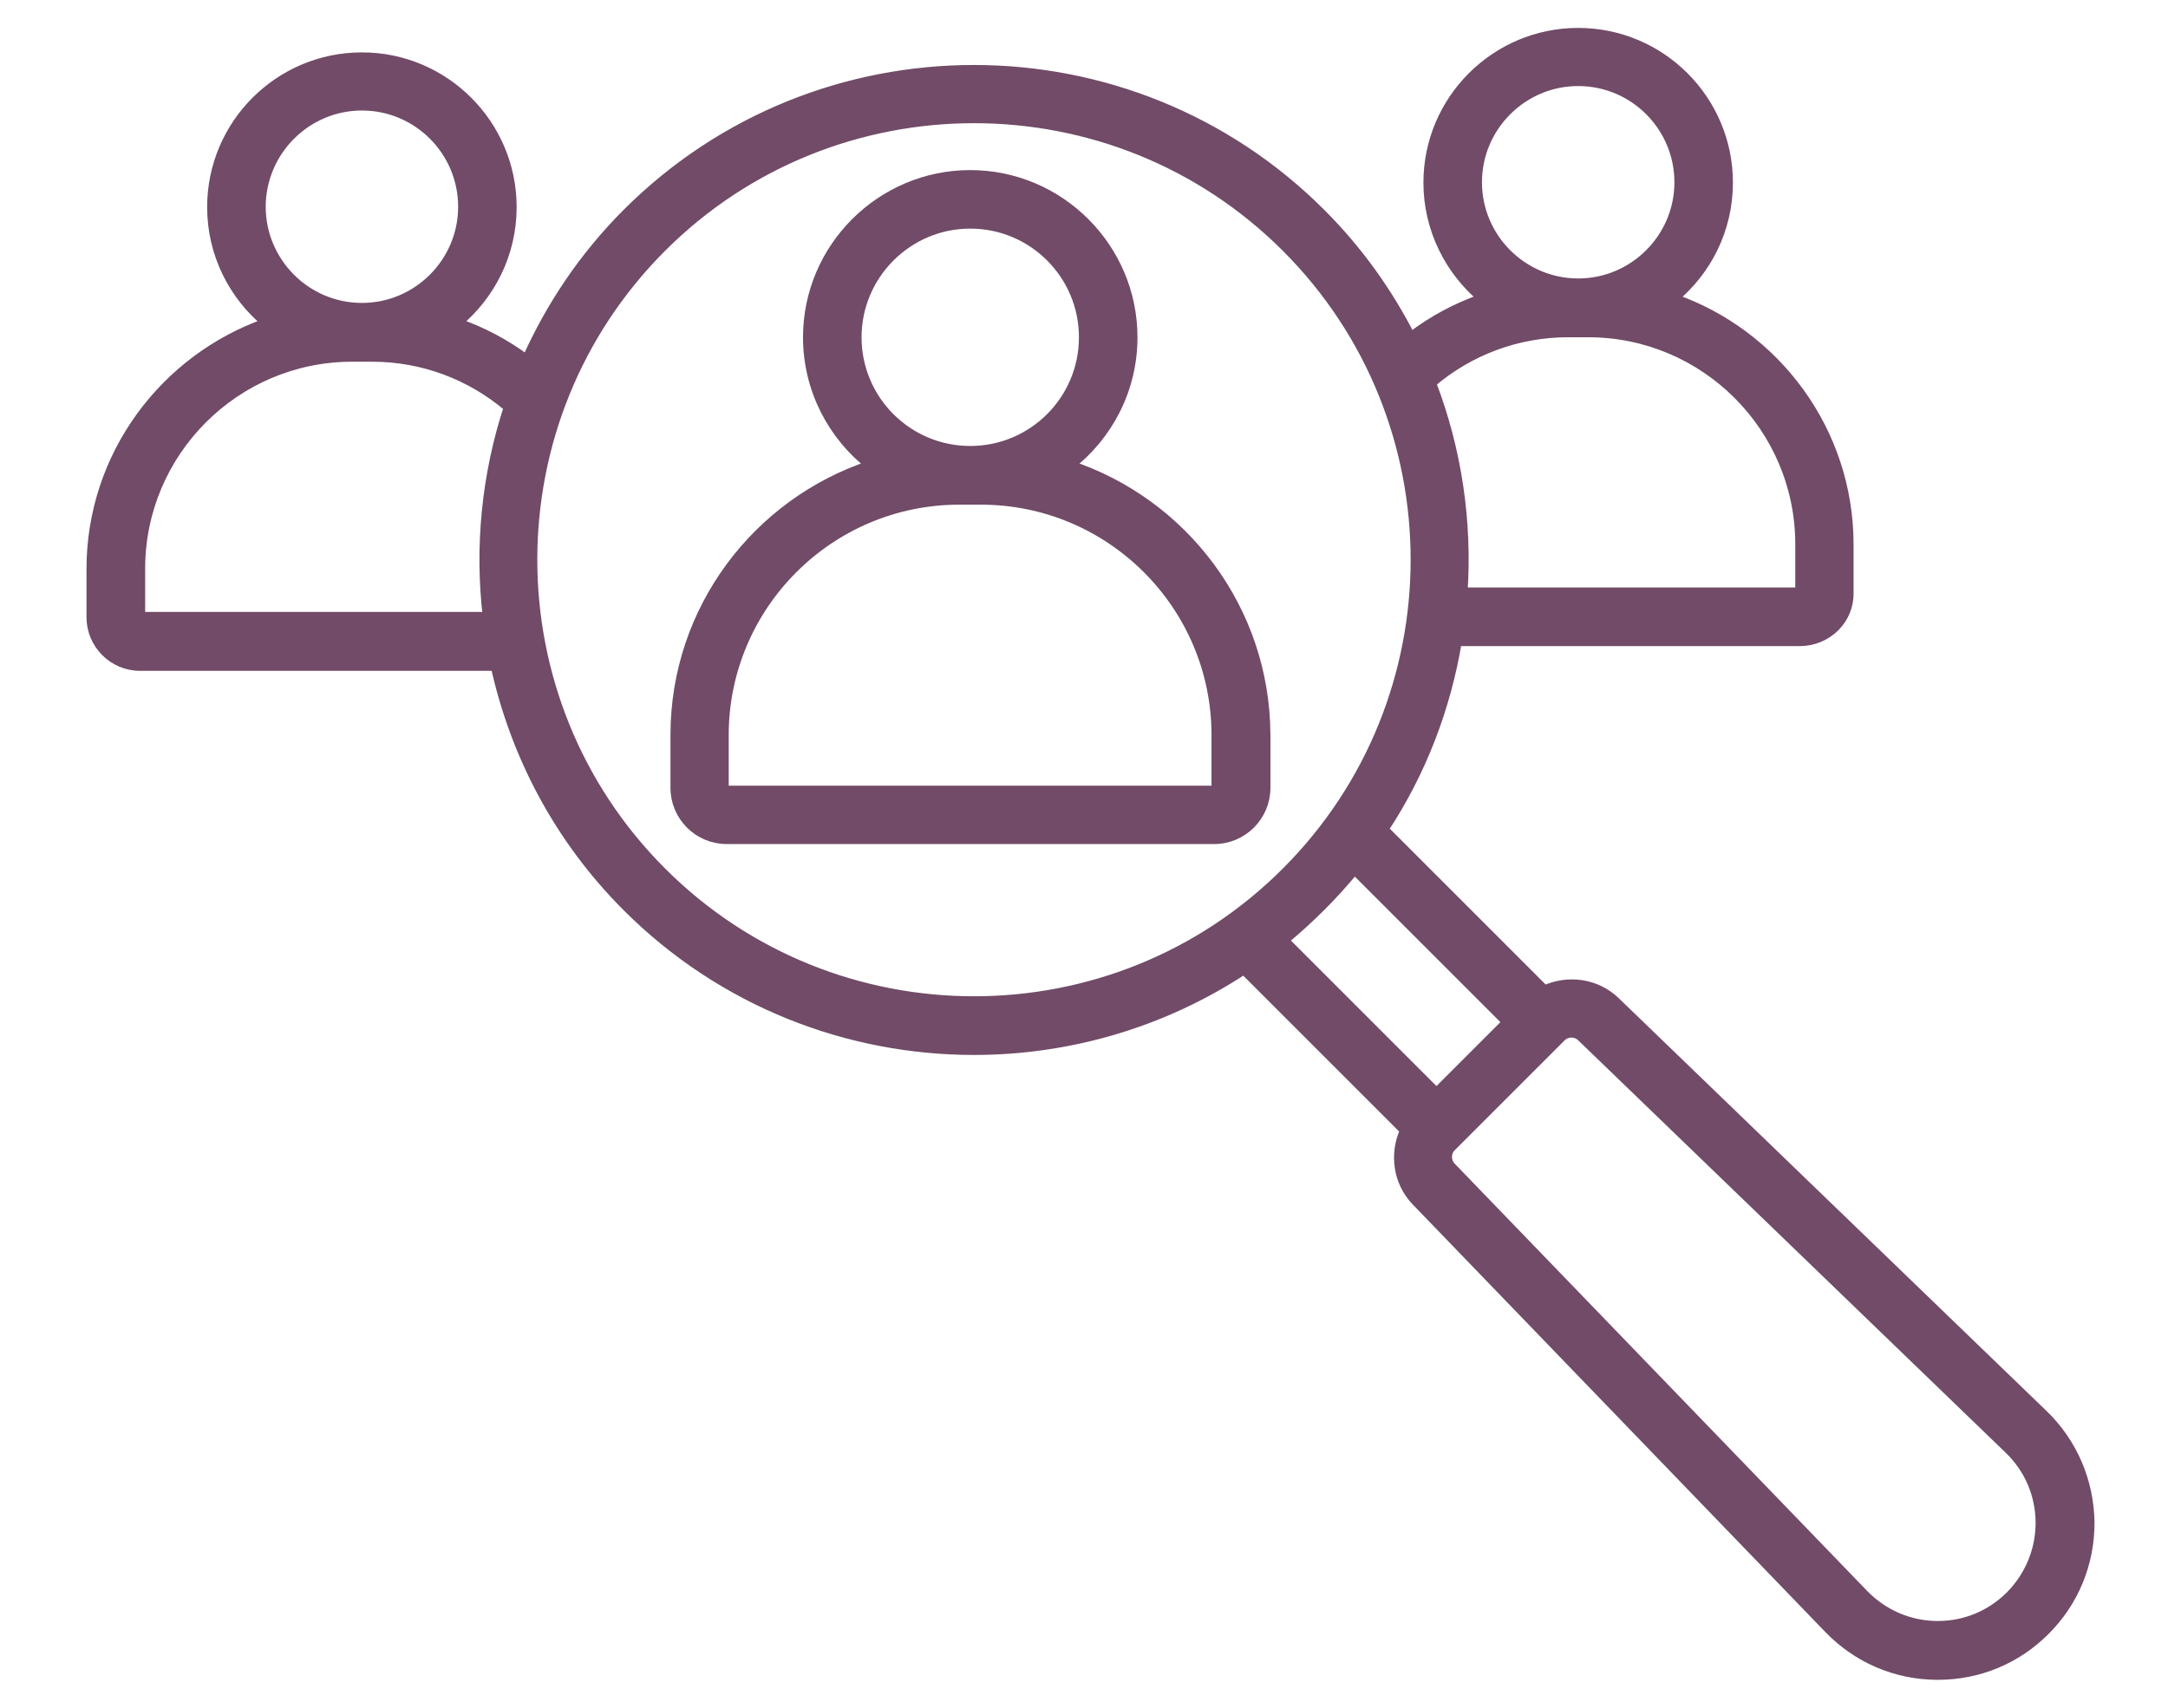<svg xmlns="http://www.w3.org/2000/svg" width="66" height="52" viewBox="0 0 66 52" fill="none"><path d="M62.19 43.064L49.179 30.506C48.594 29.936 47.727 29.829 47.02 30.156L42.118 25.253C43.282 23.49 44.018 21.536 44.354 19.523H54.797C55.2 19.523 55.58 19.362 55.86 19.083C56.142 18.801 56.284 18.43 56.278 18.05V16.583C56.278 13.118 54.042 10.166 50.934 9.088C51.952 8.251 52.605 6.983 52.605 5.561C52.605 3.046 50.559 1 48.044 1C45.529 1 43.483 3.046 43.483 5.561C43.483 6.974 44.137 8.245 45.149 9.088C44.359 9.362 43.614 9.756 42.946 10.273C42.254 8.913 41.349 7.636 40.208 6.496C34.386 0.673 24.913 0.673 19.091 6.496C17.77 7.817 16.757 9.338 16.035 10.959C15.382 10.472 14.666 10.092 13.906 9.834C14.925 8.996 15.578 7.728 15.578 6.306C15.578 3.791 13.532 1.745 11.017 1.745C8.502 1.745 6.456 3.791 6.456 6.306C6.456 7.728 7.11 8.996 8.128 9.834C5.028 10.915 2.783 13.863 2.783 17.328V18.795C2.783 19.609 3.446 20.277 4.265 20.277H15.088C15.682 22.967 17.003 25.52 19.093 27.611C22.003 30.521 25.828 31.973 29.653 31.973C32.518 31.973 35.383 31.153 37.869 29.517L42.771 34.419C42.445 35.126 42.552 35.993 43.122 36.578L55.679 49.593C56.546 50.489 57.71 50.991 58.955 51H58.999C60.231 51 61.386 50.522 62.259 49.646C63.141 48.764 63.619 47.594 63.613 46.347C63.59 45.091 63.088 43.93 62.191 43.063L62.19 43.064ZM48.045 2.47C49.746 2.47 51.124 3.854 51.124 5.55C51.124 7.245 49.74 8.629 48.045 8.629C46.349 8.629 44.965 7.245 44.965 5.55C44.965 3.854 46.349 2.47 48.045 2.47ZM47.742 10.119H48.35C51.908 10.119 54.803 13.014 54.803 16.571V18.038H44.526C44.671 15.88 44.35 13.697 43.567 11.66C44.731 10.665 46.198 10.119 47.742 10.119ZM11.018 3.215C12.719 3.215 14.097 4.599 14.097 6.295C14.097 7.99 12.713 9.374 11.018 9.374C9.322 9.374 7.939 7.99 7.939 6.295C7.942 4.599 9.325 3.215 11.018 3.215ZM4.269 18.783V17.316C4.269 13.759 7.164 10.864 10.721 10.864H11.33C12.865 10.864 14.326 11.41 15.487 12.399C14.81 14.466 14.596 16.648 14.848 18.783L4.269 18.783ZM20.14 26.551C14.896 21.307 14.896 12.777 20.14 7.532C22.761 4.91 26.206 3.601 29.651 3.601C33.095 3.601 36.536 4.907 39.161 7.532C44.405 12.776 44.405 21.307 39.161 26.551C33.923 31.798 25.386 31.798 20.14 26.551ZM40.209 27.602C40.574 27.237 40.916 26.857 41.236 26.471L45.889 31.124L43.73 33.282L39.078 28.63C39.464 28.309 39.844 27.967 40.209 27.602ZM61.205 48.589C60.611 49.183 59.83 49.509 58.993 49.509H58.963C58.12 49.501 57.33 49.159 56.736 48.55L44.176 35.536C44.01 35.361 44.01 35.079 44.185 34.912L47.523 31.575C47.606 31.492 47.721 31.444 47.834 31.444C47.947 31.444 48.054 31.483 48.146 31.566L61.16 44.124C61.769 44.709 62.111 45.498 62.12 46.35C62.123 47.197 61.796 47.989 61.205 48.589Z" fill="#714B67" stroke="#714B67" stroke-width="0.3"></path><path d="M32.563 14.169C33.727 13.263 34.478 11.859 34.478 10.27C34.478 7.55 32.257 5.329 29.537 5.329C26.817 5.329 24.596 7.55 24.596 10.27C24.596 11.85 25.348 13.266 26.511 14.169C23.061 15.309 20.561 18.555 20.561 22.379V23.992C20.561 24.85 21.262 25.551 22.12 25.551H36.966C37.824 25.551 38.525 24.85 38.525 23.992V22.379C38.513 18.555 36.013 15.309 32.563 14.169ZM29.537 6.811C31.447 6.811 32.996 8.361 32.996 10.27C32.996 12.18 31.447 13.73 29.537 13.73C27.628 13.73 26.078 12.18 26.078 10.27C26.078 8.37 27.628 6.811 29.537 6.811ZM37.032 23.997C37.032 24.042 36.993 24.074 36.955 24.074H22.111C22.067 24.074 22.034 24.036 22.034 23.997V22.385C22.034 18.433 25.25 15.217 29.202 15.217H29.864C33.816 15.217 37.032 18.433 37.032 22.385L37.032 23.997Z" fill="#714B67" stroke="#714B67" stroke-width="0.3"></path></svg>